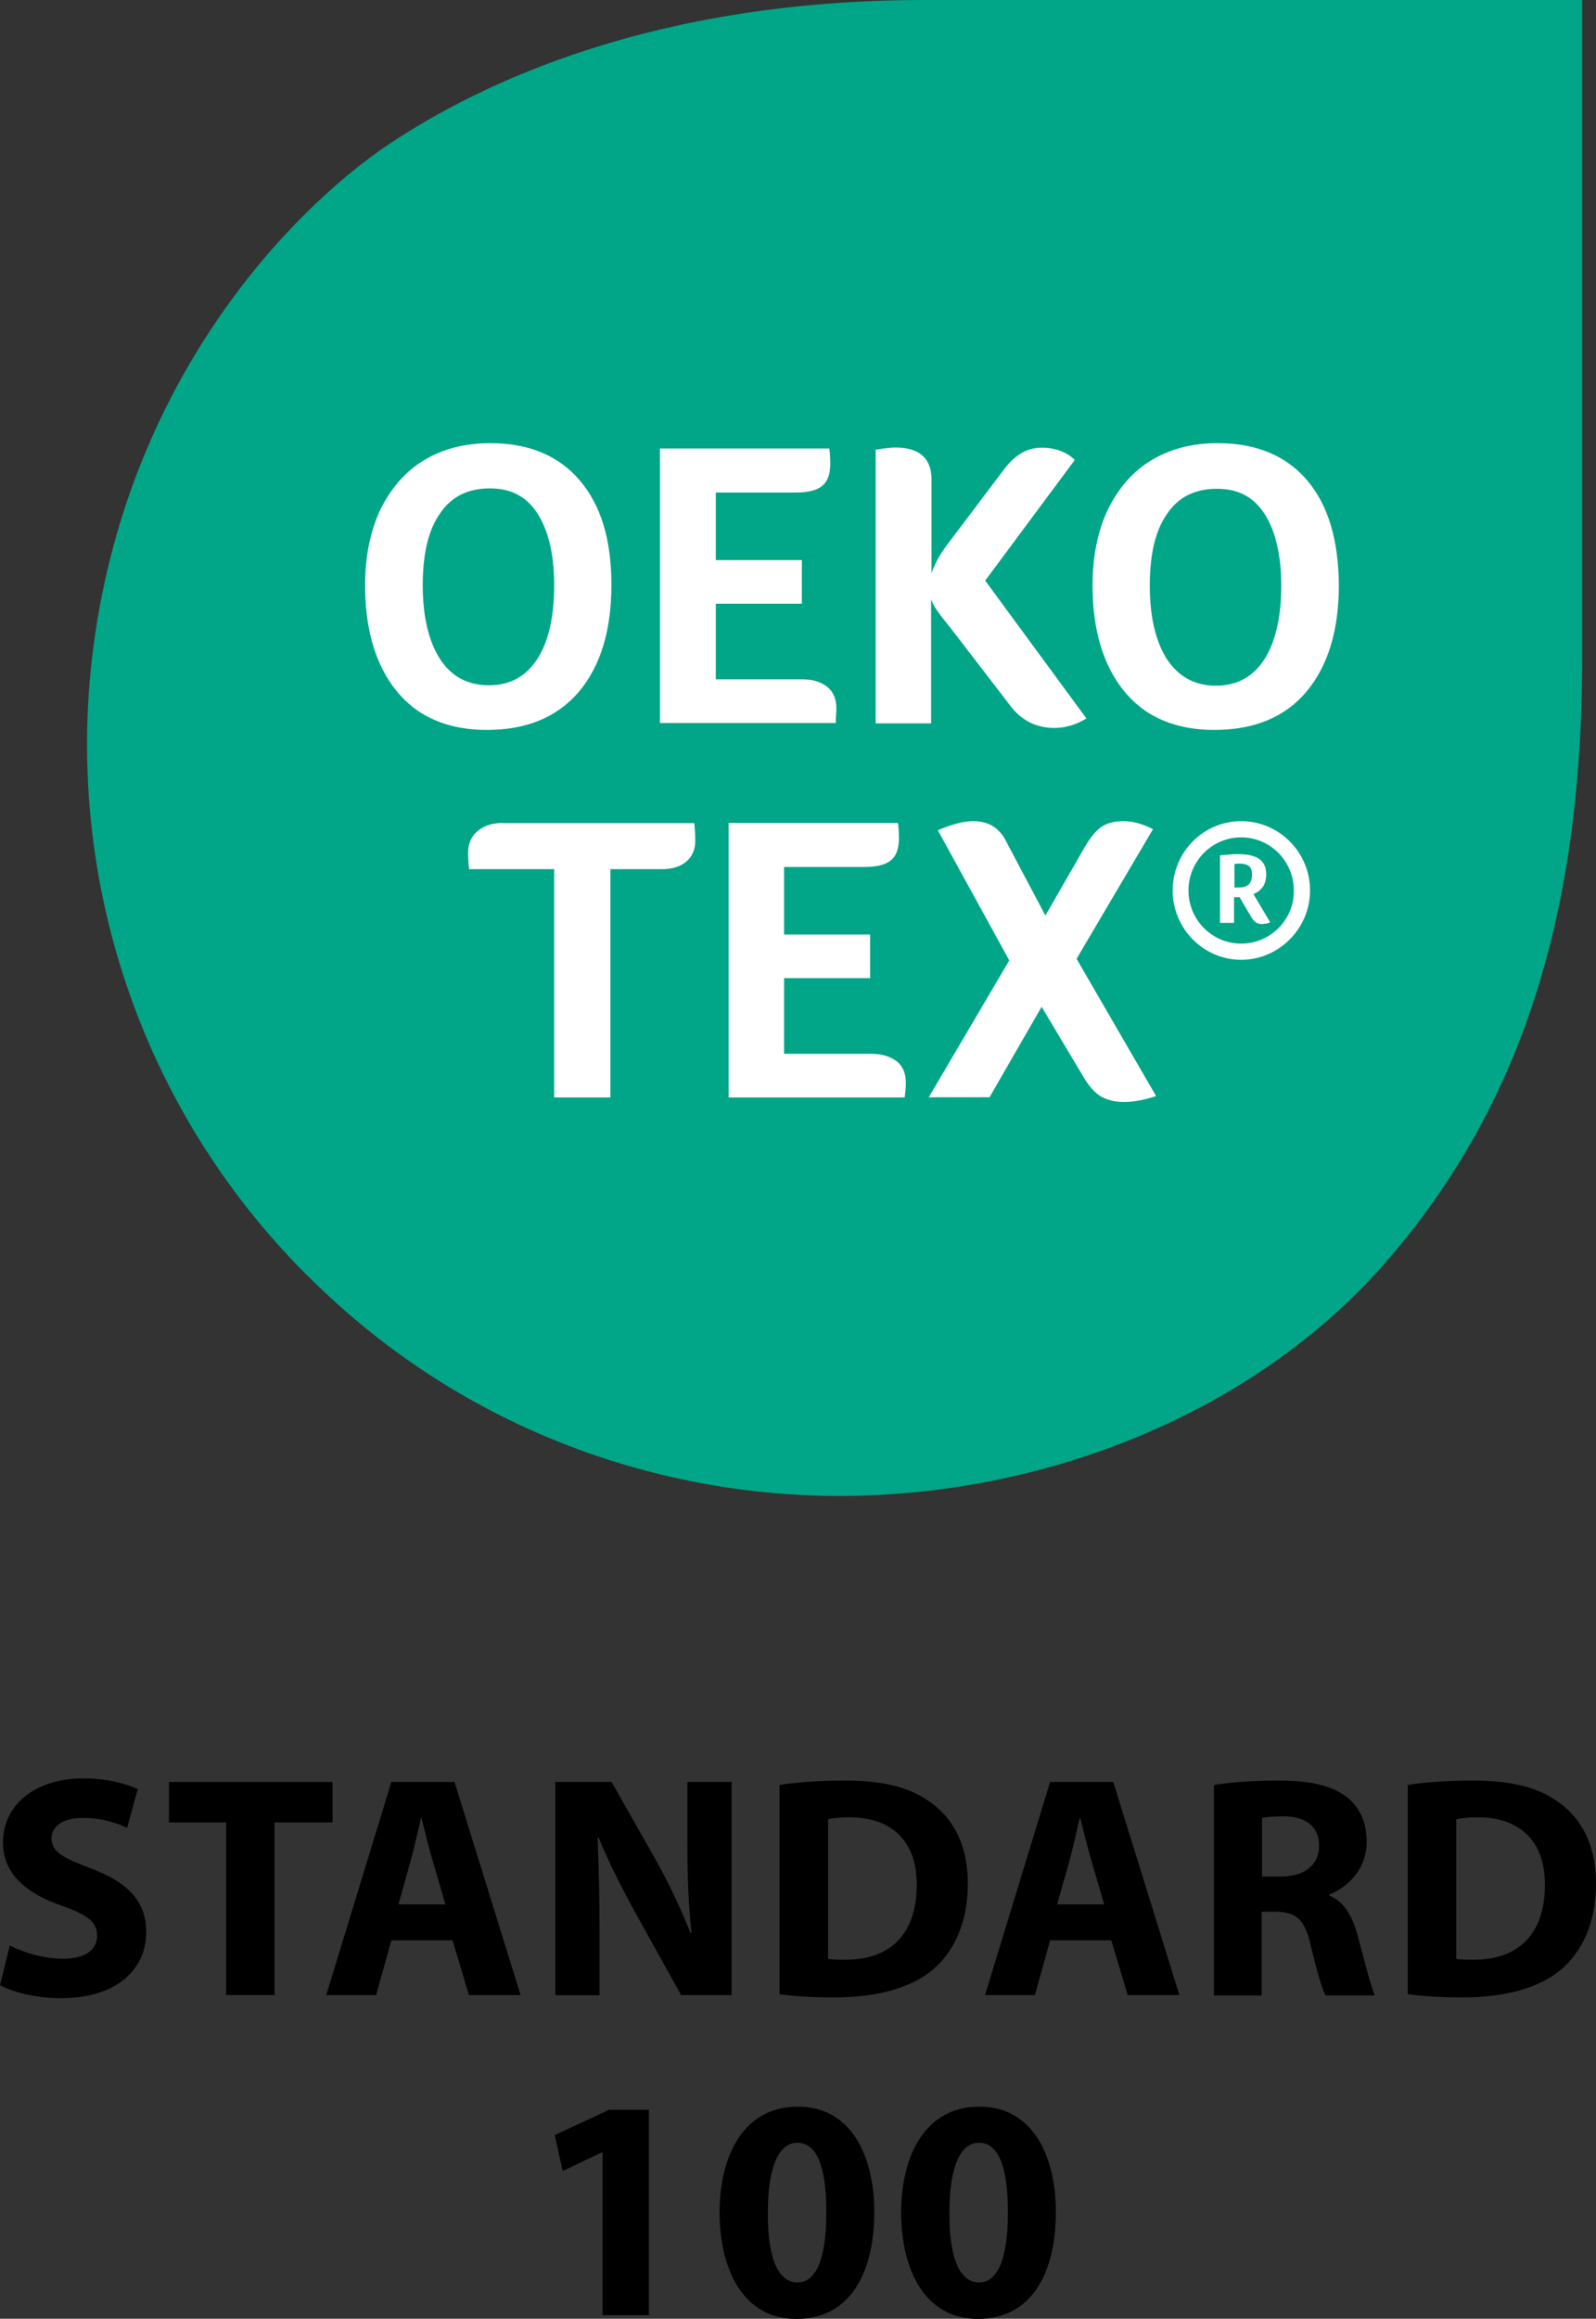 <?xml version="1.0" encoding="UTF-8"?><svg id="Livello_1" xmlns="http://www.w3.org/2000/svg" viewBox="0 0 80.87 117.41"><rect x="0" y="0" width="80.87" height="117.41" fill="#333333" stroke="none"/><defs><style>.cls-1{fill:#fff;}.cls-2{fill:#00a687;}</style></defs><path class="cls-2" d="m15.59,64.6c8.12,8.12,18.27,11.15,26.91,11.15,10.53,0,21.12-4.26,27.71-11.83,6.59-7.57,9.96-17.1,9.96-30.61V0h-33.31c-13.73,0-22.51,4.2-27.18,7.32-4.83,3.24-13.39,11.92-15.02,26.03-1.28,11.12,2.37,22.72,10.92,31.25"/><path class="cls-1" d="m58.43,41.99c-.52-.27-1.02-.41-1.5-.41-.45,0-.8.09-1.09.27-.28.18-.55.5-.84.98l-2.03,3.53-1.99-3.76c-.34-.68-.89-1.02-1.66-1.02-.5,0-1.1.16-1.8.46l3.62,6.59-4.08,6.93h3.08l2.64-4.58,2.12,3.55c.27.46.57.8.87.98s.71.29,1.19.29,1.05-.11,1.62-.3l-4.03-6.95,3.87-6.56Zm-14.3,11.37h-4.4v-3.83h4.36v-2.21h-4.36v-3.42h4.06c.62,0,1.09-.11,1.35-.34.27-.21.41-.59.41-1.12,0-.3-.02-.55-.05-.77h-8.58v13.9h8.92c.02-.12.02-.23.04-.34,0-.11.02-.23.02-.39,0-.46-.14-.84-.45-1.09-.36-.27-.77-.39-1.32-.39h0Zm-18.65-11.69c-.53,0-.96.14-1.28.41-.32.27-.48.64-.48,1.09,0,.3.02.59.05.84h4.31v11.56h2.85v-11.56h2.6c.53,0,.94-.12,1.25-.39.3-.25.45-.61.45-1.05,0-.3-.02-.61-.05-.89h-9.69Zm38.28,3.47c.07-.05.14-.12.21-.21s.11-.18.14-.29.05-.23.05-.37c0-.34-.11-.59-.34-.77-.23-.16-.59-.25-1.09-.25-.12,0-.27,0-.43.02s-.32.02-.48.04v3.42h.71v-1.3h.28l.59,1c.07.12.14.21.23.27s.2.09.32.09c.07,0,.12-.02.21-.02.07-.02.14-.04.2-.07l-.85-1.43c.07-.02.16-.07.23-.12h0Zm-.5-.34c-.12.09-.28.14-.48.14h-.23v-1.19s.07,0,.11-.02h.16c.2,0,.34.04.46.12.11.09.16.23.16.45,0,.25-.07.39-.18.5h0Zm-.37-3.22c-1.92,0-3.47,1.57-3.47,3.51s1.57,3.51,3.47,3.51,3.49-1.57,3.49-3.51-1.57-3.51-3.49-3.51Zm0,6.2c-1.48,0-2.67-1.21-2.67-2.69s1.19-2.69,2.67-2.69,2.67,1.21,2.67,2.69c.02,1.48-1.19,2.69-2.67,2.69Zm3.35-23.45c-1.07-1.26-2.58-1.89-4.54-1.89-1.28,0-2.4.29-3.35.86s-1.67,1.41-2.21,2.49c-.52,1.1-.78,2.39-.78,3.85s.23,2.78.71,3.88c.48,1.1,1.18,1.96,2.08,2.55.93.59,2.05.89,3.38.89,2.01,0,3.58-.64,4.67-1.94s1.64-3.1,1.64-5.4c-.02-2.26-.53-4.03-1.6-5.29h0Zm-2.17,9.05c-.57.89-1.39,1.34-2.46,1.34s-1.89-.45-2.48-1.34c-.57-.89-.87-2.14-.87-3.72s.28-2.8.87-3.63c.57-.86,1.42-1.28,2.53-1.28s1.87.43,2.42,1.28.84,2.07.84,3.63-.28,2.83-.85,3.72Zm-16.9-3.81c-.27.78.39,1.46,1.02,2.26l3.03,3.94c.55.71,1.28,1.09,2.21,1.09.55,0,1.09-.16,1.62-.48l-5.13-6.98,4.54-6.11c-.2-.2-.43-.34-.73-.46-.3-.11-.61-.16-.94-.16-.39,0-.73.09-1.03.27-.3.18-.62.46-.91.86l-2.81,3.72c-.27.36-.48.68-.61.96-.12.29-.34.64-.23.86v-5.06c0-1.07-.61-1.62-1.83-1.62-.21,0-.55.04-1,.11v13.86h2.81v-7.04Zm-4.81,6.7c0-.11.02-.23.02-.39,0-.46-.14-.84-.45-1.09s-.71-.39-1.26-.39h-4.4v-3.83h4.36v-2.21h-4.36v-3.42h4.04c.62,0,1.09-.11,1.35-.34.27-.21.41-.59.41-1.12,0-.3-.02-.55-.05-.77h-8.58v13.9h8.92c-.02-.12,0-.23,0-.34h0Zm-13.02-1.25c1.09-1.3,1.64-3.1,1.64-5.4s-.53-4.03-1.6-5.29c-1.07-1.26-2.58-1.89-4.54-1.89-1.28,0-2.4.29-3.35.86s-1.67,1.41-2.21,2.49c-.52,1.1-.78,2.39-.78,3.85s.23,2.78.71,3.88c.48,1.1,1.18,1.96,2.08,2.55.93.59,2.05.89,3.38.89,2.01,0,3.56-.64,4.67-1.94h0Zm-7.05-1.66c-.57-.89-.87-2.14-.87-3.72s.28-2.8.87-3.63c.57-.86,1.42-1.28,2.53-1.28s1.87.43,2.42,1.28c.55.86.84,2.07.84,3.63s-.28,2.85-.85,3.72c-.57.89-1.39,1.34-2.46,1.34s-1.91-.45-2.48-1.34Z"/><path d="m.5,98.51c.66.34,1.67.67,2.71.67,1.12,0,1.71-.46,1.71-1.17s-.51-1.06-1.81-1.52c-1.79-.62-2.96-1.62-2.96-3.19,0-1.84,1.54-3.25,4.08-3.25,1.22,0,2.11.26,2.75.54l-.54,1.97c-.43-.21-1.2-.51-2.26-.51s-1.57.48-1.57,1.04c0,.69.61.99,2,1.52,1.9.7,2.8,1.7,2.8,3.22,0,1.81-1.39,3.35-4.35,3.35-1.23,0-2.45-.32-3.06-.66l.5-2.02Z"/><path d="m11.46,92.28h-2.9v-2.05h8.29v2.05h-2.94v8.74h-2.45v-8.74Z"/><path d="m19.83,98.25l-.77,2.77h-2.53l3.3-10.79h3.2l3.35,10.79h-2.62l-.83-2.77h-3.09Zm2.74-1.82l-.67-2.29c-.19-.64-.38-1.44-.54-2.08h-.03c-.16.64-.32,1.46-.5,2.08l-.64,2.29h2.39Z"/><path d="m28.14,101.02v-10.79h2.85l2.24,3.95c.64,1.14,1.28,2.48,1.76,3.7h.05c-.16-1.42-.21-2.88-.21-4.5v-3.15h2.24v10.79h-2.56l-2.31-4.16c-.64-1.15-1.34-2.54-1.87-3.81l-.05.02c.06,1.42.1,2.94.1,4.71v3.25h-2.24Z"/><path d="m39.5,90.38c.9-.14,2.06-.22,3.3-.22,2.05,0,3.38.37,4.42,1.15,1.12.83,1.82,2.16,1.82,4.07,0,2.06-.75,3.49-1.79,4.37-1.14.94-2.87,1.39-4.98,1.39-1.26,0-2.16-.08-2.77-.16v-10.6Zm2.45,8.8c.21.05.54.05.85.05,2.21.02,3.65-1.2,3.65-3.78.02-2.24-1.3-3.43-3.39-3.43-.54,0-.9.05-1.1.1v7.06Z"/><path d="m53.21,98.25l-.77,2.77h-2.53l3.3-10.79h3.2l3.35,10.79h-2.62l-.83-2.77h-3.09Zm2.74-1.82l-.67-2.29c-.19-.64-.38-1.44-.54-2.08h-.03c-.16.64-.32,1.46-.5,2.08l-.64,2.29h2.39Z"/><path d="m61.52,90.38c.78-.13,1.95-.22,3.25-.22,1.6,0,2.72.24,3.49.85.64.51.99,1.26.99,2.26,0,1.38-.98,2.32-1.9,2.66v.05c.75.3,1.17,1.02,1.44,2.02.34,1.22.67,2.62.88,3.04h-2.5c-.18-.3-.43-1.18-.75-2.51-.29-1.34-.75-1.71-1.75-1.73h-.74v4.24h-2.42v-10.64Zm2.42,4.64h.96c1.22,0,1.94-.61,1.94-1.55,0-.99-.67-1.49-1.79-1.5-.59,0-.93.05-1.1.08v2.98Z"/><path d="m71.33,90.38c.9-.14,2.06-.22,3.3-.22,2.05,0,3.38.37,4.42,1.15,1.12.83,1.82,2.16,1.82,4.07,0,2.06-.75,3.49-1.79,4.37-1.14.94-2.87,1.39-4.98,1.39-1.26,0-2.16-.08-2.77-.16v-10.6Zm2.45,8.8c.21.05.54.05.85.05,2.21.02,3.65-1.2,3.65-3.78.02-2.24-1.3-3.43-3.39-3.43-.54,0-.9.05-1.1.1v7.06Z"/><path d="m30.52,108.99h-.03l-1.98.94-.4-1.82,2.75-1.28h2.02v10.4h-2.35v-8.24Z"/><path d="m44.3,111.99c0,3.22-1.3,5.43-3.95,5.43s-3.87-2.42-3.89-5.36c0-3.01,1.28-5.39,3.97-5.39s3.87,2.48,3.87,5.33Zm-5.39.06c-.02,2.38.56,3.52,1.5,3.52s1.46-1.18,1.46-3.55-.5-3.52-1.47-3.52c-.9,0-1.5,1.14-1.49,3.55Z"/><path d="m53.5,111.99c0,3.22-1.3,5.43-3.95,5.43s-3.87-2.42-3.89-5.36c0-3.01,1.28-5.39,3.97-5.39s3.87,2.48,3.87,5.33Zm-5.39.06c-.02,2.38.56,3.52,1.5,3.52s1.46-1.18,1.46-3.55-.5-3.52-1.47-3.52c-.9,0-1.5,1.14-1.49,3.55Z"/></svg>